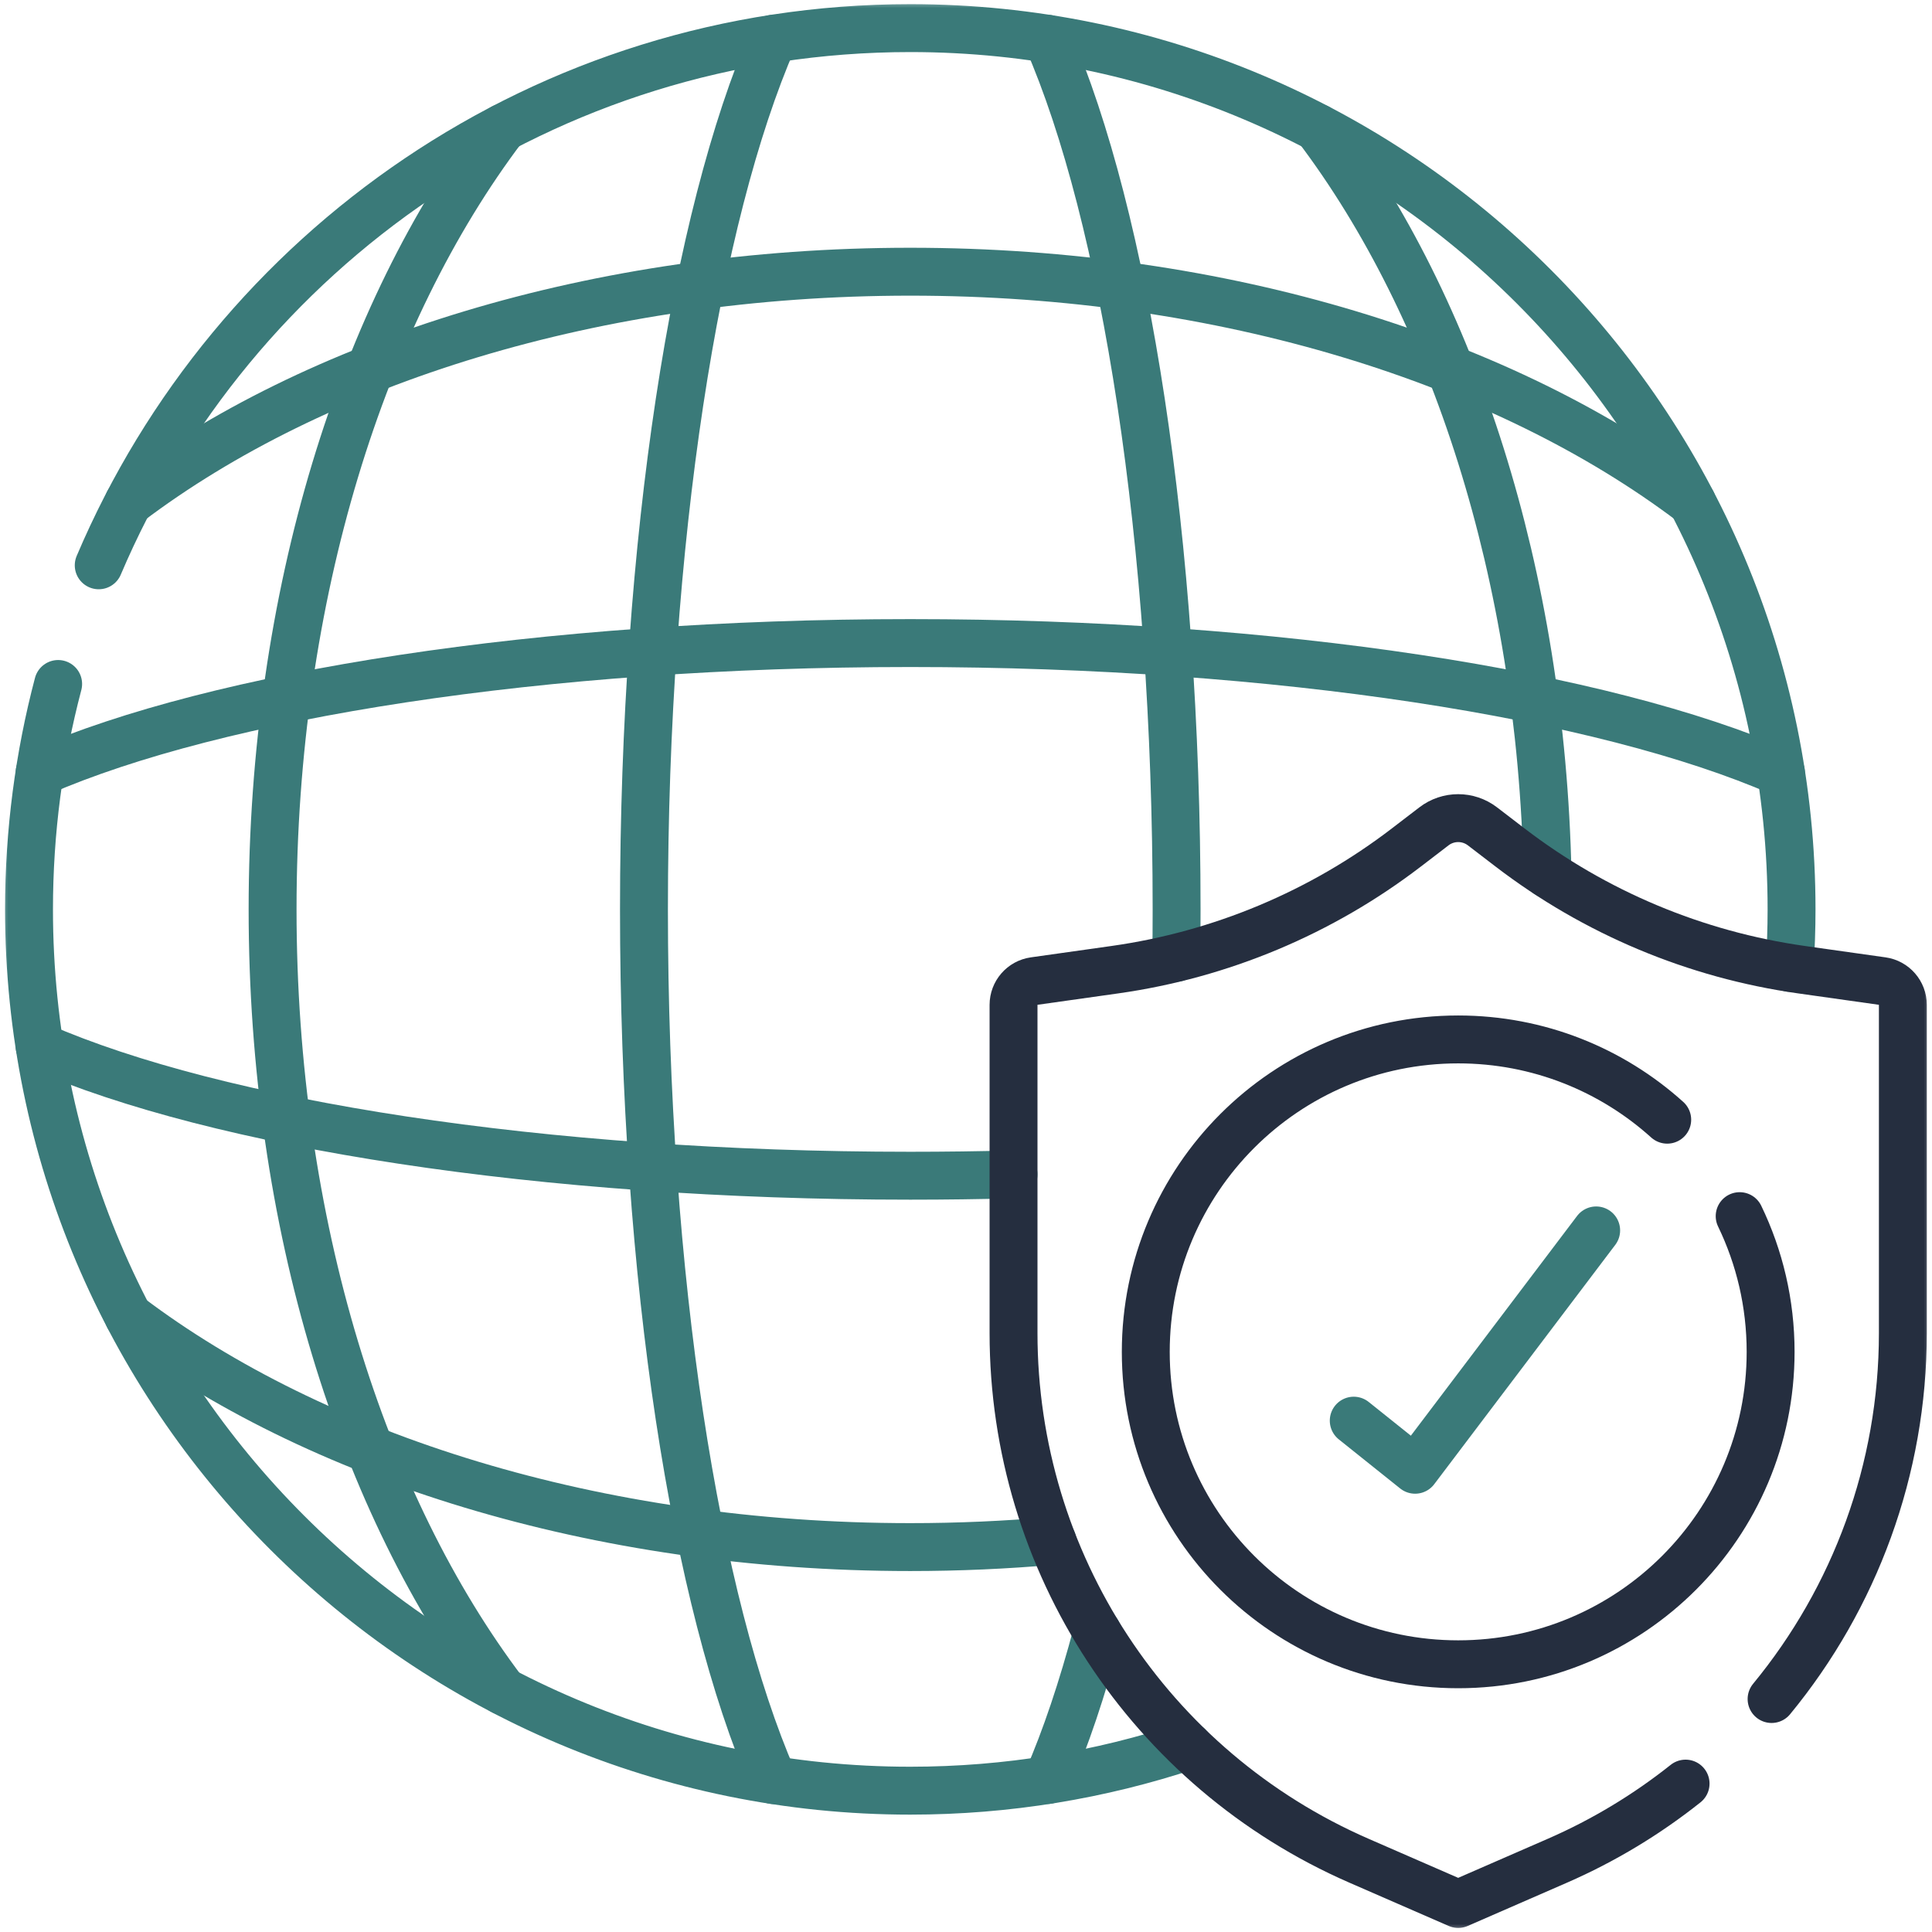 <svg xmlns="http://www.w3.org/2000/svg" width="121" height="121" viewBox="0 0 121 121" fill="none"><g clip-path="url(#clip0_35_438)"><mask id="mask0_35_438" style="mask-type:luminance" maskUnits="userSpaceOnUse" x="0" y="0" width="121" height="121"><path d="M0 7.62939e-06H121V121H0V7.62939e-06Z" fill="white"></path></mask><g mask="url(#mask0_35_438)"><path d="M3.642 42.837C2.453 47.344 1.817 52.075 1.817 56.955C1.817 87.438 26.528 112.149 57.011 112.149C63.089 112.149 68.937 111.163 74.407 109.348" stroke="#3A7A79" stroke-width="3" stroke-miterlimit="10" stroke-linecap="round" stroke-linejoin="round"></path><path d="M112.081 60.613C112.16 59.404 112.204 58.185 112.204 56.955C112.204 26.472 87.493 1.761 57.01 1.761C34.174 1.761 14.578 15.63 6.183 35.405" stroke="#3A7A79" stroke-width="3" stroke-miterlimit="10" stroke-linecap="round" stroke-linejoin="round"></path><path d="M96.922 54.739C96.518 35.946 90.997 19.222 82.506 7.994" stroke="#3A7A79" stroke-width="3" stroke-miterlimit="10" stroke-linecap="round" stroke-linejoin="round"></path><path d="M31.515 7.993C22.692 19.661 17.072 37.262 17.072 56.955C17.072 76.648 22.692 94.249 31.515 105.917" stroke="#3A7A79" stroke-width="3" stroke-miterlimit="10" stroke-linecap="round" stroke-linejoin="round"></path><path d="M73.669 59.987C73.682 58.982 73.69 57.972 73.69 56.955C73.69 33.812 70.449 13.557 65.603 2.428" stroke="#3A7A79" stroke-width="3" stroke-miterlimit="10" stroke-linecap="round" stroke-linejoin="round"></path><path d="M65.603 111.482C66.74 108.872 67.786 105.755 68.725 102.222" stroke="#3A7A79" stroke-width="3" stroke-miterlimit="10" stroke-linecap="round" stroke-linejoin="round"></path><path d="M48.418 2.428C43.572 13.557 40.331 33.812 40.331 56.955C40.331 80.098 43.572 100.353 48.418 111.482" stroke="#3A7A79" stroke-width="3" stroke-miterlimit="10" stroke-linecap="round" stroke-linejoin="round"></path><path d="M8.049 82.45C19.717 91.274 37.318 96.893 57.011 96.893C60.031 96.893 63 96.76 65.908 96.505" stroke="#3A7A79" stroke-width="3" stroke-miterlimit="10" stroke-linecap="round" stroke-linejoin="round"></path><path d="M105.972 31.46C94.304 22.636 76.703 17.017 57.01 17.017C37.318 17.017 19.717 22.636 8.049 31.46" stroke="#3A7A79" stroke-width="3" stroke-miterlimit="10" stroke-linecap="round" stroke-linejoin="round"></path><path d="M2.484 65.548C13.613 70.394 33.867 73.635 57.011 73.635C59.194 73.635 61.351 73.606 63.477 73.55" stroke="#3A7A79" stroke-width="3" stroke-miterlimit="10" stroke-linecap="round" stroke-linejoin="round"></path><path d="M111.537 48.362C100.408 43.517 80.154 40.275 57.01 40.275C33.867 40.275 13.613 43.517 2.484 48.362" stroke="#3A7A79" stroke-width="3" stroke-miterlimit="10" stroke-linecap="round" stroke-linejoin="round"></path><path d="M110.953 106.409C116.163 100.081 119.175 92.03 119.175 83.494V62.934C119.175 62.184 118.623 61.549 117.881 61.444L112.822 60.73C106.18 59.792 99.893 57.155 94.569 53.075L92.845 51.754C91.949 51.067 90.703 51.067 89.807 51.754L88.083 53.075C82.759 57.155 76.472 59.792 69.83 60.73L64.771 61.444C64.029 61.549 63.477 62.184 63.477 62.934V83.494C63.477 97.833 71.975 110.808 85.119 116.539L91.326 119.245L97.533 116.539C100.455 115.265 103.146 113.631 105.567 111.706" stroke="#252E3F" stroke-width="3" stroke-miterlimit="10" stroke-linecap="round" stroke-linejoin="round"></path><path d="M104.417 70.126C100.949 67.002 96.36 65.099 91.326 65.099C80.519 65.099 71.759 73.86 71.759 84.667C71.759 95.473 80.519 104.233 91.326 104.233C102.132 104.233 110.893 95.473 110.893 84.667C110.893 81.62 110.197 78.737 108.954 76.166" stroke="#252E3F" stroke-width="3" stroke-miterlimit="10" stroke-linecap="round" stroke-linejoin="round"></path><path d="M84.784 88.975L88.628 92.05L99.967 77.06" stroke="#3A7A79" stroke-width="3" stroke-miterlimit="10" stroke-linecap="round" stroke-linejoin="round"></path></g></g><defs><clipPath id="clip0_35_438"><rect width="121" height="121" fill="white"></rect></clipPath></defs></svg>